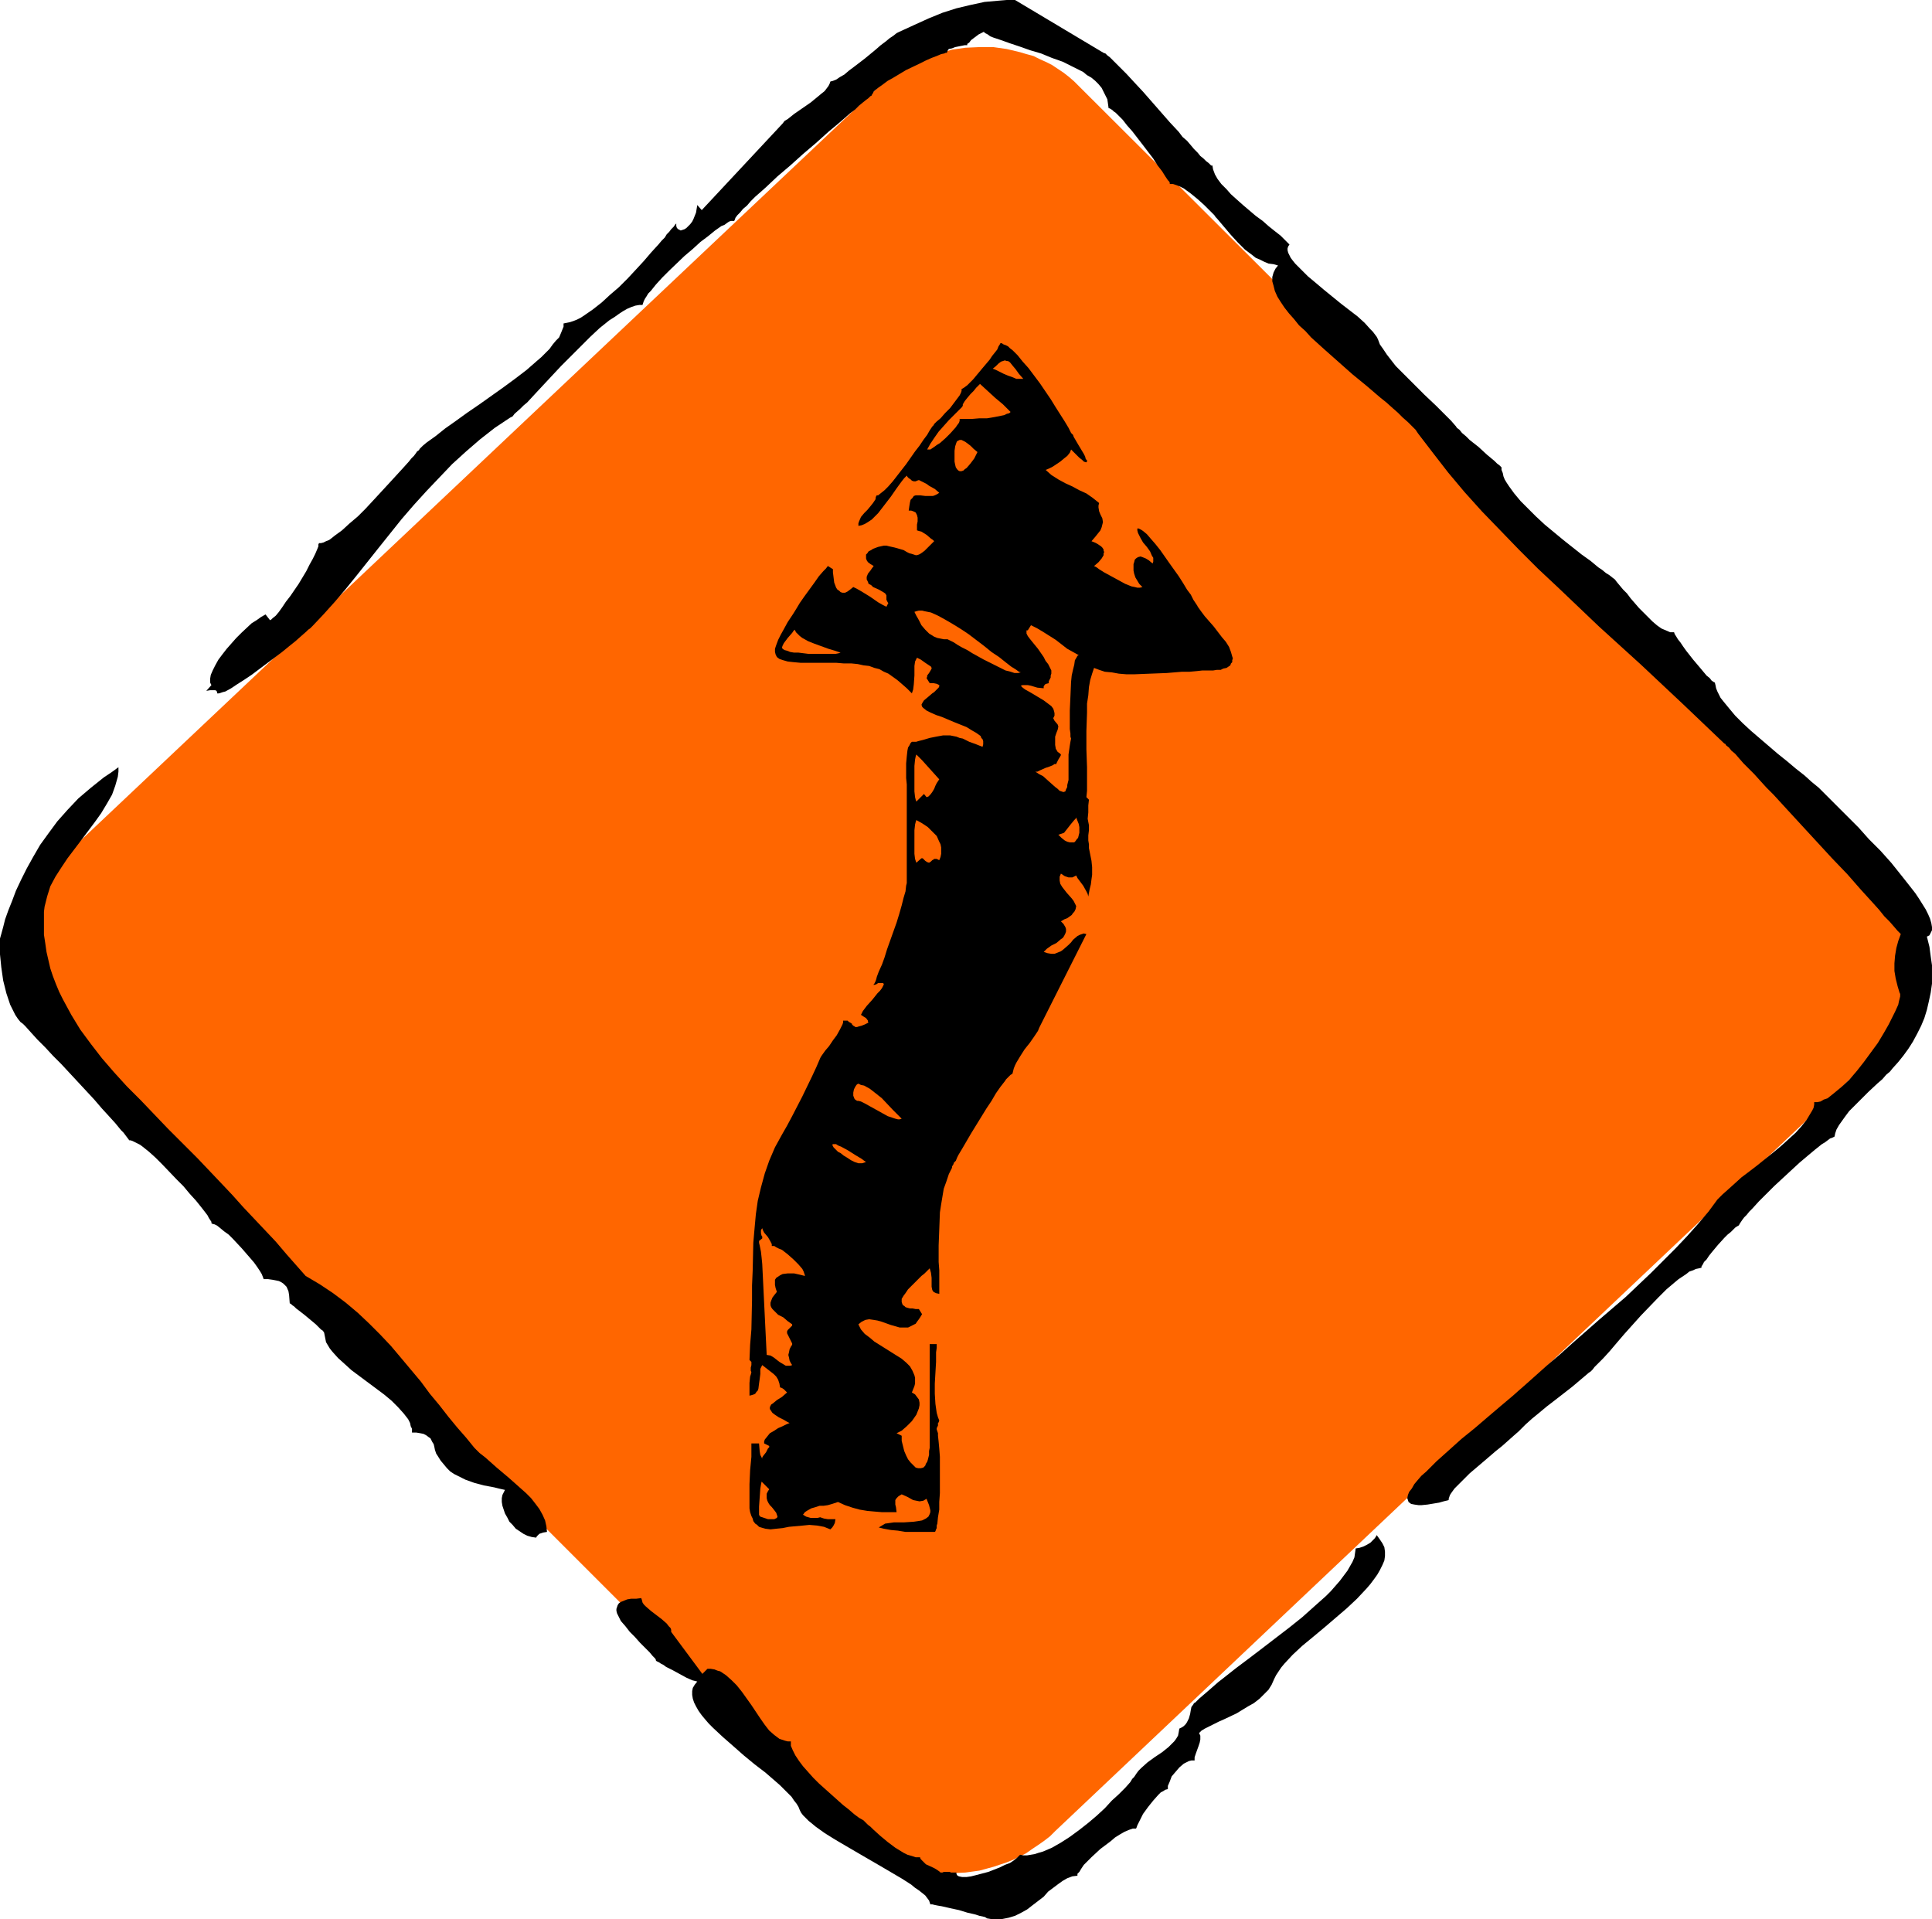 <?xml version="1.0" encoding="UTF-8" standalone="no"?>
<svg
   version="1.0"
   width="129.724mm"
   height="128.843mm"
   id="svg18"
   sodipodi:docname="Arrow 56.wmf"
   xmlns:inkscape="http://www.inkscape.org/namespaces/inkscape"
   xmlns:sodipodi="http://sodipodi.sourceforge.net/DTD/sodipodi-0.dtd"
   xmlns="http://www.w3.org/2000/svg"
   xmlns:svg="http://www.w3.org/2000/svg">
  <sodipodi:namedview
     id="namedview18"
     pagecolor="#ffffff"
     bordercolor="#000000"
     borderopacity="0.25"
     inkscape:showpageshadow="2"
     inkscape:pageopacity="0.0"
     inkscape:pagecheckerboard="0"
     inkscape:deskcolor="#d1d1d1"
     inkscape:document-units="mm" />
  <defs
     id="defs1">
    <pattern
       id="WMFhbasepattern"
       patternUnits="userSpaceOnUse"
       width="6"
       height="6"
       x="0"
       y="0" />
  </defs>
  <path
     style="fill:#ff6600;fill-opacity:1;fill-rule:evenodd;stroke:none"
     d="m 16.16,265.457 200.061,200.022 1.293,1.131 1.454,1.131 1.293,1.131 1.454,0.969 1.454,0.969 1.616,0.808 1.616,0.646 1.616,0.808 1.616,0.485 1.616,0.485 3.394,0.808 3.394,0.323 3.555,0.162 3.394,-0.162 3.555,-0.485 3.555,-0.969 3.394,-1.131 1.616,-0.646 1.616,-0.808 1.616,-0.808 1.616,-1.131 1.454,-0.969 1.616,-1.131 1.454,-1.131 1.293,-1.293 204.101,-193.074 1.293,-1.293 1.293,-1.293 1.293,-1.454 0.97,-1.454 1.131,-1.616 0.97,-1.454 0.808,-1.616 0.808,-1.616 1.293,-3.231 0.97,-3.231 0.646,-3.393 0.323,-3.393 v -3.393 l -0.485,-3.393 -0.646,-3.231 -0.323,-1.616 -1.293,-3.231 -0.646,-1.454 -0.808,-1.616 -0.97,-1.454 -0.97,-1.454 -0.97,-1.454 -1.293,-1.293 -1.131,-1.293 -200.222,-199.699 -1.293,-1.293 -1.293,-1.131 -1.454,-1.131 -1.454,-0.969 -1.454,-0.969 -1.616,-0.808 -1.454,-0.646 -1.616,-0.808 -1.778,-0.485 -1.616,-0.485 -3.394,-0.808 -3.394,-0.485 h -3.555 l -3.555,0.162 -3.394,0.485 -3.394,0.969 -3.394,1.131 -1.778,0.646 -1.616,0.808 -1.616,0.808 -1.616,0.969 -1.454,1.131 -1.454,1.131 -1.454,1.131 -1.454,1.293 -204.101,192.751 -1.454,1.293 -1.131,1.454 -1.293,1.454 -0.97,1.454 -1.131,1.454 -0.97,1.616 -0.808,1.616 -0.808,1.454 -1.293,3.393 -0.97,3.231 -0.646,3.393 -0.162,3.393 v 3.393 l 0.323,3.393 0.646,3.393 0.485,1.454 0.485,1.777 0.808,1.454 0.646,1.616 0.808,1.454 0.97,1.454 0.97,1.454 0.97,1.454 1.131,1.293 z"
     id="path1" />
  <path
     style="fill:#000000;fill-opacity:1;fill-rule:evenodd;stroke:none"
     d="m 82.254,338.163 -0.323,-0.485 -0.485,-0.323 -1.293,-1.293 -2.909,-2.424 -1.454,-1.131 -0.646,-0.485 -0.485,-0.485 -0.485,-0.323 -0.323,-0.323 -0.323,-0.162 v 0 l -0.162,-2.1 -0.162,-0.969 -0.485,-1.131 -0.323,-0.323 -0.485,-0.485 -0.485,-0.323 -0.646,-0.323 -0.808,-0.162 -0.808,-0.162 -1.131,-0.162 h -1.131 l -0.162,-0.485 -0.323,-0.808 -0.485,-0.808 -0.646,-0.969 -0.808,-1.131 -0.97,-1.131 -2.101,-2.424 -2.262,-2.424 -1.131,-1.131 -1.131,-0.808 -0.97,-0.808 -0.808,-0.646 -0.646,-0.323 -0.646,-0.162 -0.162,-0.162 v -0.323 l -0.323,-0.485 -0.323,-0.485 -0.323,-0.646 -0.485,-0.646 -1.131,-1.454 -1.293,-1.616 -1.616,-1.777 -1.616,-1.939 -1.778,-1.777 -3.555,-3.716 -1.778,-1.777 -1.616,-1.454 -1.616,-1.293 -0.646,-0.485 -0.646,-0.323 -0.646,-0.323 -0.646,-0.323 -0.485,-0.162 h -0.323 l -0.485,-0.646 -0.485,-0.646 -0.485,-0.646 -0.646,-0.646 -1.454,-1.777 -1.616,-1.777 -1.778,-1.939 -1.939,-2.262 -4.202,-4.524 -4.202,-4.524 -2.101,-2.1 -1.939,-2.1 L 9.534,263.841 7.918,262.064 6.464,260.448 5.818,259.802 5.171,259.317 4.525,258.509 3.878,257.54 3.232,256.247 2.586,254.955 2.101,253.501 1.616,252.047 0.808,248.815 0.323,245.422 0.162,243.807 0,242.191 v -1.454 -1.454 -1.131 l 0.323,-1.131 0.485,-1.777 0.485,-1.939 0.808,-2.262 0.97,-2.424 0.97,-2.585 1.293,-2.747 1.454,-2.908 1.616,-2.908 1.778,-3.07 2.101,-2.908 2.262,-3.07 2.586,-2.908 2.747,-2.908 3.232,-2.747 3.232,-2.585 1.939,-1.293 1.778,-1.293 v 1.131 l -0.162,1.293 -0.323,1.131 -0.323,1.131 -0.808,2.262 -1.293,2.262 -1.454,2.424 -1.616,2.262 -3.394,4.524 -3.555,4.685 -1.616,2.424 -1.454,2.262 -1.293,2.424 -0.808,2.585 -0.323,1.293 -0.323,1.293 -0.162,1.293 v 1.293 2.262 2.262 l 0.323,2.1 0.323,2.262 0.485,2.1 0.485,2.1 0.646,1.939 0.808,2.1 0.808,1.939 0.97,1.939 2.101,3.878 2.262,3.716 2.747,3.716 2.747,3.554 3.07,3.555 3.232,3.554 3.555,3.555 3.394,3.554 3.555,3.716 7.434,7.432 3.07,3.231 3.07,3.231 2.747,2.908 2.747,3.07 5.494,5.816 2.747,2.908 2.747,3.231 4.848,5.493 3.555,2.1 3.394,2.262 3.232,2.424 3.07,2.585 2.909,2.747 2.747,2.747 2.747,2.908 2.586,3.07 5.01,5.978 2.262,3.07 2.424,2.908 2.262,2.908 2.262,2.747 2.262,2.585 2.101,2.585 1.293,1.293 1.454,1.131 2.909,2.585 3.07,2.585 2.909,2.585 1.454,1.293 1.293,1.293 1.131,1.454 0.97,1.293 0.808,1.454 0.646,1.454 0.323,1.454 0.162,1.454 -0.97,0.162 -0.97,0.323 -0.485,0.485 -0.162,0.162 -0.162,0.323 -1.131,-0.162 -1.131,-0.323 -0.97,-0.485 -0.97,-0.646 -0.97,-0.646 -0.808,-0.969 -0.808,-0.808 -0.485,-0.969 -0.646,-1.131 -0.323,-0.969 -0.323,-0.969 -0.162,-0.969 v -0.969 l 0.162,-0.808 0.323,-0.646 0.323,-0.646 -1.454,-0.323 -1.293,-0.323 -2.586,-0.485 -2.424,-0.646 -2.262,-0.808 -1.939,-0.969 -0.97,-0.485 -0.97,-0.646 -0.808,-0.808 -0.808,-0.969 -0.808,-0.969 -0.808,-1.293 -0.323,-0.485 -0.323,-0.969 -0.162,-0.808 -0.162,-0.646 -0.323,-0.485 -0.485,-0.969 -0.485,-0.323 -0.646,-0.485 -0.646,-0.323 -0.808,-0.162 -0.97,-0.162 h -1.131 v -0.969 l -0.323,-0.646 -0.162,-0.808 -0.485,-0.969 -1.131,-1.454 -1.454,-1.616 -1.616,-1.616 -1.939,-1.616 -8.242,-6.14 -1.778,-1.616 -1.616,-1.454 -1.454,-1.616 -0.646,-0.808 -0.485,-0.808 -0.485,-0.808 -0.162,-0.808 -0.162,-0.808 z"
     id="path2" />
  <path
     style="fill:#000000;fill-opacity:1;fill-rule:evenodd;stroke:none"
     d="m 170.326,414.1 7.918,10.664 1.293,-1.293 h 0.808 l 0.97,0.162 0.808,0.323 0.646,0.162 1.454,0.969 1.454,1.293 1.293,1.293 1.293,1.616 2.424,3.393 2.262,3.393 1.131,1.616 1.131,1.454 1.293,1.131 1.293,0.969 1.454,0.485 0.646,0.162 h 0.808 v 1.131 l 0.485,1.131 0.646,1.293 0.97,1.454 0.97,1.293 1.293,1.454 1.293,1.454 1.454,1.454 3.07,2.747 3.07,2.747 1.454,1.131 1.293,1.131 1.293,0.969 1.131,0.646 0.485,0.485 0.646,0.646 0.646,0.485 0.646,0.646 1.778,1.616 1.939,1.616 1.939,1.454 2.101,1.293 0.97,0.485 1.131,0.323 0.97,0.323 h 1.131 v 0.162 l 0.162,0.323 0.646,0.646 0.646,0.646 2.101,0.969 0.808,0.485 0.646,0.485 0.162,0.162 v 0 h 0.485 l 0.323,-0.162 h 0.646 0.646 0.323 l 0.162,0.162 h 0.646 0.808 v 0.323 l 0.162,0.323 0.162,0.162 0.323,0.162 0.808,0.162 h 1.131 l 1.131,-0.162 1.293,-0.323 3.07,-0.808 2.909,-1.131 1.293,-0.646 1.293,-0.485 0.97,-0.646 0.808,-0.646 0.485,-0.485 0.162,-0.162 0.162,-0.162 0.808,0.162 h 0.97 l 0.97,-0.162 0.97,-0.162 0.97,-0.323 1.131,-0.323 2.262,-0.969 2.262,-1.293 2.262,-1.454 2.424,-1.777 2.262,-1.777 2.101,-1.777 2.101,-1.939 1.778,-1.939 1.778,-1.616 1.616,-1.616 1.293,-1.454 0.485,-0.808 0.485,-0.485 0.323,-0.485 0.323,-0.485 0.485,-0.646 0.646,-0.646 1.616,-1.454 1.778,-1.293 1.939,-1.293 1.616,-1.293 0.808,-0.808 0.646,-0.646 0.485,-0.646 0.485,-0.808 0.162,-0.808 0.162,-0.969 0.646,-0.323 0.485,-0.323 0.485,-0.485 0.323,-0.485 0.485,-0.969 0.323,-1.131 0.162,-0.969 0.162,-0.808 0.485,-0.646 0.162,-0.323 0.323,-0.162 0.97,-0.969 1.131,-0.969 1.131,-0.969 1.293,-1.131 1.293,-1.131 1.454,-1.131 3.07,-2.424 3.232,-2.424 3.394,-2.585 6.949,-5.332 3.232,-2.585 3.07,-2.747 2.909,-2.585 1.293,-1.293 1.131,-1.293 1.131,-1.293 0.97,-1.293 0.97,-1.293 0.646,-1.131 0.646,-1.131 0.485,-1.131 0.162,-1.131 0.162,-1.131 0.97,-0.162 0.97,-0.323 0.97,-0.485 0.808,-0.485 0.646,-0.646 0.485,-0.485 0.323,-0.485 0.162,-0.323 0.808,1.131 0.646,0.969 0.485,0.969 0.162,1.131 v 1.131 l -0.162,1.131 -0.485,1.131 -0.646,1.293 -0.646,1.131 -0.808,1.131 -0.97,1.293 -0.97,1.131 -2.424,2.585 -2.586,2.424 -5.656,4.847 -2.909,2.424 -2.747,2.262 -2.424,2.262 -2.101,2.262 -0.808,0.969 -0.646,0.969 -0.646,0.969 -0.485,0.969 -0.646,1.454 -0.808,1.293 -1.131,1.131 -1.131,1.131 -1.454,1.131 -1.454,0.808 -2.909,1.777 -3.07,1.454 -1.454,0.646 -1.293,0.646 -1.293,0.646 -0.97,0.485 -0.808,0.485 -0.646,0.646 0.323,0.646 v 0.969 l -0.162,0.808 -0.323,0.969 -0.646,1.777 -0.323,0.969 v 0.808 h -0.808 l -0.646,0.162 -0.646,0.323 -0.646,0.323 -1.131,0.969 -0.97,1.131 -0.97,1.131 -0.485,1.293 -0.485,1.131 v 0.485 0.323 l -0.646,0.162 -0.485,0.323 -0.646,0.323 -0.646,0.646 -1.293,1.454 -1.293,1.616 -1.293,1.777 -0.808,1.616 -0.323,0.646 -0.323,0.646 -0.162,0.485 -0.162,0.323 h -0.808 l -0.97,0.323 -1.131,0.485 -1.131,0.646 -1.293,0.808 -1.131,0.969 -2.586,1.939 -2.262,2.1 -0.97,0.969 -0.97,0.969 -0.646,0.969 -0.485,0.808 -0.485,0.485 v 0.485 l -1.293,0.162 -1.293,0.485 -1.131,0.646 -1.131,0.808 -1.293,0.969 -1.293,0.969 -1.131,1.293 -2.747,2.1 -1.454,1.131 -1.454,0.808 -1.616,0.808 -1.616,0.485 -1.616,0.323 h -1.939 -0.97 l -0.97,-0.162 -0.485,-0.323 -0.646,-0.162 -0.808,-0.162 -0.97,-0.323 -2.101,-0.485 -2.101,-0.646 -2.262,-0.485 -2.101,-0.485 -0.97,-0.162 -0.808,-0.162 -0.646,-0.162 h -0.485 l -0.162,-0.485 -0.162,-0.485 -0.485,-0.646 -0.485,-0.646 -0.808,-0.646 -0.808,-0.646 -0.97,-0.646 -0.97,-0.808 -2.262,-1.454 -2.747,-1.616 -2.747,-1.616 -3.07,-1.777 -5.818,-3.393 -2.747,-1.616 -2.586,-1.616 -1.131,-0.808 -1.131,-0.808 -0.97,-0.808 -0.808,-0.646 -0.808,-0.808 -0.646,-0.646 -0.485,-0.646 -0.323,-0.646 -0.323,-0.808 -0.485,-0.808 -0.646,-0.808 -0.646,-0.969 -0.97,-0.969 -0.97,-0.969 -0.97,-0.969 -1.293,-1.131 -2.424,-2.1 -2.747,-2.1 -2.747,-2.262 -2.747,-2.424 -2.586,-2.262 -2.424,-2.262 -1.131,-1.131 -0.97,-1.131 -0.808,-0.969 -0.808,-1.131 -0.646,-1.131 -0.485,-0.969 -0.323,-0.969 -0.162,-0.969 v -0.969 l 0.162,-0.808 0.485,-0.808 0.646,-0.808 -0.646,-0.162 -0.646,-0.162 -1.454,-0.646 -3.555,-1.939 -1.616,-0.808 -0.646,-0.485 -0.646,-0.323 -0.485,-0.323 -0.323,-0.162 -0.323,-0.162 -0.162,-0.162 v -0.162 l -0.162,-0.323 -0.646,-0.646 -0.808,-0.969 -1.131,-1.131 -1.293,-1.293 -1.293,-1.454 -1.293,-1.293 -1.131,-1.454 -1.131,-1.293 -0.646,-1.293 -0.323,-0.646 -0.162,-0.646 v -0.485 l 0.162,-0.485 0.162,-0.485 0.323,-0.485 0.485,-0.323 0.808,-0.323 0.808,-0.323 0.97,-0.162 h 1.293 l 1.293,-0.162 0.162,0.485 0.162,0.646 0.323,0.485 0.485,0.485 1.293,1.131 2.747,2.1 1.293,1.131 0.485,0.646 0.485,0.485 0.162,0.485 z"
     id="path3" />
  <path
     style="fill:#000000;fill-opacity:1;fill-rule:evenodd;stroke:none"
     d="m 387.193,361.428 -0.808,0.808 -0.97,0.969 -1.293,1.131 -1.454,1.293 -1.454,1.293 -1.616,1.293 -3.394,2.908 -3.232,2.747 -1.454,1.454 -1.293,1.293 -1.131,1.131 -0.808,1.131 -0.323,0.485 -0.162,0.485 -0.162,0.485 v 0.323 l -1.293,0.323 -1.131,0.323 -0.97,0.162 -0.97,0.162 -0.97,0.162 -1.616,0.162 h -0.646 l -1.131,-0.162 -0.808,-0.162 -0.646,-0.485 -0.162,-0.485 -0.162,-0.485 0.162,-0.808 0.323,-0.808 0.646,-0.808 0.646,-1.131 0.808,-0.969 0.97,-1.131 1.293,-1.131 1.293,-1.293 1.293,-1.293 3.07,-2.747 3.232,-2.908 3.394,-2.747 3.394,-2.908 3.232,-2.747 3.07,-2.585 1.454,-1.293 1.293,-1.131 2.909,-2.585 3.07,-2.747 3.232,-2.747 3.232,-2.908 6.626,-5.816 6.787,-5.816 6.464,-6.14 3.07,-3.07 3.07,-3.07 2.909,-3.07 2.747,-3.07 2.747,-3.231 2.262,-3.07 1.293,-1.293 1.454,-1.293 1.616,-1.454 1.778,-1.616 1.939,-1.454 2.101,-1.616 4.202,-3.393 1.939,-1.616 1.778,-1.616 1.778,-1.616 1.454,-1.616 1.293,-1.616 0.97,-1.616 0.485,-0.808 0.323,-0.646 0.162,-0.808 v -0.646 h 0.808 l 0.808,-0.162 0.808,-0.485 0.97,-0.323 0.808,-0.646 0.808,-0.646 1.939,-1.616 1.939,-1.777 1.939,-2.262 1.778,-2.262 1.778,-2.424 1.778,-2.424 1.454,-2.424 1.293,-2.262 1.131,-2.262 0.485,-0.969 0.808,-1.777 0.162,-0.808 0.162,-0.646 0.162,-0.646 v -0.646 l -0.162,-0.323 -0.485,-1.616 -0.485,-1.939 -0.323,-1.939 v -1.939 l 0.162,-1.939 0.323,-1.939 0.485,-1.777 0.646,-1.777 -0.808,-0.808 -0.97,-1.131 -1.131,-1.293 -1.293,-1.293 -1.293,-1.616 -1.454,-1.616 -1.616,-1.777 -1.616,-1.777 -3.394,-3.878 -3.878,-4.039 -7.595,-8.24 -3.717,-4.039 -3.555,-3.878 -1.778,-1.777 -1.616,-1.777 -1.454,-1.616 -1.454,-1.454 -1.293,-1.293 -1.131,-1.293 -0.97,-1.131 -0.97,-0.808 -0.646,-0.808 -0.646,-0.485 -0.323,-0.485 h -0.162 l -10.504,-10.017 -10.666,-10.017 -10.666,-9.694 -10.342,-9.856 -5.171,-4.847 -4.848,-4.847 -4.686,-4.847 -4.686,-4.847 -4.363,-4.847 -4.202,-5.009 -3.878,-5.009 -3.717,-4.847 -0.646,-0.969 -0.97,-0.969 -0.97,-0.969 -1.293,-1.131 -1.293,-1.293 -1.293,-1.131 -1.616,-1.454 -1.616,-1.293 -3.394,-2.908 -1.778,-1.454 -1.778,-1.454 -7.11,-6.301 -3.394,-3.07 -1.454,-1.616 -1.616,-1.454 -1.293,-1.616 -1.293,-1.454 -1.131,-1.454 -0.97,-1.454 -0.808,-1.293 -0.646,-1.454 -0.323,-1.293 -0.323,-1.131 v -1.131 l 0.323,-1.131 0.485,-0.969 0.646,-0.808 -1.131,-0.323 -1.293,-0.162 -1.131,-0.485 -0.97,-0.485 -1.131,-0.485 -0.808,-0.646 -1.939,-1.454 -1.778,-1.777 -1.778,-1.939 -1.778,-2.1 -1.778,-2.1 -0.323,-0.323 -0.323,-0.485 -0.485,-0.485 -0.646,-0.646 -0.646,-0.646 -0.808,-0.808 -1.616,-1.454 -1.778,-1.454 -1.778,-1.293 -0.97,-0.485 -0.808,-0.323 -0.97,-0.323 h -0.808 V 46.532 46.37 l -0.162,-0.323 -0.323,-0.323 -0.323,-0.485 -0.323,-0.485 -0.808,-1.293 -1.131,-1.454 -1.131,-1.777 -2.586,-3.393 -2.747,-3.555 -1.293,-1.454 -1.131,-1.454 -1.293,-1.293 -0.485,-0.485 -0.485,-0.323 -0.323,-0.323 -0.485,-0.323 -0.323,-0.162 h -0.162 l -0.162,-1.131 -0.162,-1.131 -0.485,-0.969 -0.485,-0.969 -0.485,-0.969 -0.808,-0.969 -0.808,-0.808 -0.97,-0.808 -1.131,-0.646 -0.97,-0.808 -2.586,-1.293 -2.586,-1.293 -2.747,-0.969 -2.747,-1.131 -2.747,-0.808 -2.747,-0.969 -2.424,-0.808 -2.262,-0.808 -0.97,-0.323 -0.97,-0.323 -0.808,-0.323 -0.646,-0.485 -0.646,-0.323 -0.323,-0.323 -0.646,0.323 -0.646,0.323 -1.293,0.969 -0.646,0.485 -0.485,0.646 -0.485,0.323 v 0.323 h -0.646 l -0.808,0.162 -1.616,0.323 -0.808,0.323 -0.808,0.162 -0.323,0.485 -0.162,0.485 h -0.323 l -0.323,0.162 -0.808,0.162 -1.131,0.485 -1.293,0.485 -1.454,0.646 -1.616,0.808 -3.394,1.616 -3.232,1.939 -1.454,0.808 -1.293,0.969 -1.131,0.808 -0.808,0.646 -0.323,0.323 -0.162,0.323 -0.162,0.323 -0.162,0.162 v 0.162 l -0.323,0.162 -0.485,0.485 -0.646,0.485 -0.808,0.646 -0.97,0.808 -0.97,0.969 -1.293,0.969 -1.293,1.131 -1.293,1.131 -2.909,2.424 -3.232,2.908 -3.232,2.747 -3.232,2.908 -3.232,2.747 -2.909,2.747 -1.454,1.293 -1.293,1.131 -1.131,1.131 -0.97,1.131 -0.97,0.808 -0.808,0.969 -0.646,0.646 -0.485,0.646 -0.162,0.485 -0.162,0.323 h -0.323 -0.485 l -0.485,0.162 -0.485,0.323 -0.646,0.485 -0.808,0.323 -1.616,1.131 -1.778,1.454 -1.939,1.454 -1.939,1.777 -2.101,1.777 -3.878,3.716 -1.778,1.777 -1.616,1.777 -1.293,1.616 -0.646,0.646 -0.485,0.808 -0.323,0.485 -0.323,0.646 -0.162,0.485 -0.162,0.485 h -0.808 l -0.97,0.162 -0.97,0.323 -1.131,0.485 -1.131,0.646 -0.97,0.646 -1.131,0.808 -1.293,0.808 -2.424,1.939 -2.424,2.262 -2.424,2.424 -5.01,5.009 -2.262,2.424 -2.262,2.424 -2.101,2.262 -1.939,2.1 -0.97,0.808 -0.808,0.808 -1.454,1.293 -0.485,0.646 -0.646,0.323 -3.878,2.585 -3.717,2.908 -3.555,3.07 -3.555,3.231 -3.232,3.393 -3.232,3.393 -3.232,3.555 -3.07,3.554 -5.818,7.271 -5.656,7.109 -2.747,3.393 -2.747,3.231 -2.909,3.231 -2.747,2.908 -0.323,0.323 -0.323,0.323 -0.485,0.323 -0.485,0.485 -1.293,1.131 -1.454,1.293 -1.616,1.293 -1.778,1.454 -3.878,2.908 -3.878,2.908 -1.939,1.293 -1.778,1.131 -1.454,0.969 -1.454,0.808 -0.646,0.162 -0.485,0.162 -0.485,0.162 h -0.485 v -0.323 l -0.162,-0.323 -0.323,-0.162 H 54.136 53.328 l -0.97,0.162 1.293,-1.454 -0.162,-0.323 -0.162,-0.323 v -0.969 l 0.162,-0.969 0.485,-1.131 0.646,-1.293 0.808,-1.454 0.97,-1.293 1.131,-1.454 2.424,-2.747 1.293,-1.293 2.586,-2.424 1.293,-0.808 1.131,-0.808 1.131,-0.646 1.131,1.454 0.323,-0.162 0.323,-0.323 0.808,-0.646 0.808,-0.969 0.808,-1.131 0.97,-1.454 1.131,-1.454 2.101,-3.07 1.939,-3.231 0.808,-1.616 0.808,-1.454 0.646,-1.293 0.485,-1.131 0.323,-0.808 v -0.485 l 0.162,-0.323 h 0.485 l 0.646,-0.162 0.646,-0.323 0.808,-0.323 0.646,-0.485 0.808,-0.646 1.778,-1.293 1.939,-1.777 2.101,-1.777 1.939,-1.939 2.101,-2.262 3.878,-4.201 1.778,-1.939 1.778,-1.939 1.454,-1.616 0.646,-0.808 0.646,-0.646 0.485,-0.646 0.323,-0.485 0.485,-0.323 0.162,-0.323 0.808,-0.808 0.97,-0.808 1.131,-0.808 1.131,-0.808 2.424,-1.939 2.747,-1.939 2.909,-2.1 3.07,-2.1 6.141,-4.362 3.07,-2.262 2.747,-2.1 2.586,-2.262 1.131,-0.969 1.131,-1.131 0.97,-0.969 0.808,-1.131 0.808,-0.969 0.808,-0.808 0.485,-1.131 0.323,-0.808 0.323,-0.808 v -0.808 l 0.808,-0.162 0.808,-0.162 0.97,-0.323 0.808,-0.323 0.97,-0.485 0.97,-0.646 2.101,-1.454 2.262,-1.777 2.101,-1.939 2.262,-1.939 2.262,-2.262 2.101,-2.262 1.939,-2.1 1.939,-2.262 1.778,-1.939 0.808,-0.969 0.808,-0.808 0.485,-0.808 0.646,-0.646 0.485,-0.646 0.646,-0.646 0.323,-0.485 0.323,-0.323 v 0.646 l 0.162,0.485 0.323,0.323 0.323,0.162 0.323,0.162 0.485,-0.162 0.485,-0.162 0.485,-0.323 0.485,-0.485 0.485,-0.485 0.485,-0.646 0.323,-0.646 0.323,-0.808 0.323,-0.808 0.162,-0.969 0.162,-0.969 1.131,1.293 20.523,-21.973 0.485,-0.646 0.808,-0.485 0.808,-0.646 0.808,-0.646 2.101,-1.454 2.101,-1.454 1.778,-1.454 0.97,-0.808 0.808,-0.646 0.485,-0.646 0.485,-0.646 0.323,-0.646 0.162,-0.485 0.646,-0.162 0.808,-0.323 0.97,-0.646 1.131,-0.646 1.131,-0.969 1.293,-0.969 2.747,-2.1 2.747,-2.262 1.293,-1.131 1.293,-0.969 0.97,-0.808 0.97,-0.646 0.808,-0.646 0.646,-0.323 3.878,-1.777 3.555,-1.616 3.555,-1.454 3.555,-1.131 3.394,-0.808 3.717,-0.808 L 253.55,0.162 255.489,0 h 2.101 l 22.462,13.41 0.485,0.162 0.485,0.485 0.646,0.485 0.646,0.646 0.808,0.808 0.808,0.808 0.97,0.969 0.97,0.969 1.939,2.1 2.262,2.424 4.525,5.17 2.262,2.585 2.262,2.424 0.97,1.293 1.131,0.969 0.97,1.131 0.808,0.969 0.97,0.969 0.646,0.808 0.808,0.646 0.646,0.646 0.646,0.485 0.323,0.323 0.323,0.323 h 0.323 l 0.162,0.969 0.485,1.293 0.646,1.131 0.97,1.293 1.293,1.293 1.131,1.293 1.616,1.454 1.454,1.293 3.232,2.747 1.778,1.293 1.454,1.293 1.616,1.293 1.454,1.131 1.131,1.131 1.131,1.131 -0.323,0.485 -0.162,0.485 v 0.485 l 0.162,0.646 0.323,0.646 0.323,0.646 0.485,0.646 0.646,0.808 0.646,0.646 0.808,0.808 1.778,1.777 1.939,1.616 2.101,1.777 4.363,3.555 2.101,1.616 2.101,1.616 1.778,1.616 1.454,1.616 0.646,0.646 0.485,0.646 0.485,0.646 0.323,0.646 0.485,1.293 0.808,1.131 0.97,1.454 1.131,1.454 1.131,1.454 1.454,1.454 2.909,2.908 2.909,2.908 2.909,2.747 1.293,1.293 1.293,1.293 1.293,1.293 0.97,1.131 0.162,0.162 0.323,0.485 0.646,0.485 0.646,0.808 0.97,0.808 0.97,0.969 2.262,1.777 2.101,1.939 0.97,0.808 0.97,0.808 0.646,0.646 0.646,0.485 0.323,0.323 0.162,0.162 v 0.646 l 0.323,0.808 0.162,0.808 0.323,0.808 0.485,0.808 0.646,0.969 1.293,1.777 1.616,1.939 1.939,1.939 1.939,1.939 2.262,2.1 4.686,3.878 4.686,3.716 2.262,1.616 1.939,1.616 0.97,0.646 0.97,0.808 0.808,0.485 0.808,0.646 0.646,0.485 0.485,0.646 0.808,0.969 0.808,0.969 0.97,0.969 0.97,1.293 2.101,2.424 2.262,2.262 1.131,1.131 1.131,0.969 1.131,0.808 1.131,0.485 1.131,0.485 h 0.97 l 0.162,0.485 0.323,0.485 0.485,0.808 0.646,0.808 0.646,0.969 0.808,1.131 1.778,2.262 1.778,2.1 0.808,0.969 0.808,0.969 0.808,0.646 0.485,0.646 0.485,0.323 0.323,0.162 0.162,0.646 0.162,0.808 0.323,0.808 0.323,0.646 0.485,0.969 0.646,0.808 1.454,1.777 1.616,1.939 1.939,1.939 2.101,1.939 2.262,1.939 4.525,3.878 2.424,1.939 2.101,1.777 2.262,1.777 1.778,1.616 1.778,1.454 0.646,0.646 0.646,0.646 0.323,0.323 0.485,0.485 0.646,0.646 0.808,0.808 0.808,0.808 0.97,0.969 1.131,1.131 1.131,1.131 1.293,1.293 1.293,1.293 2.586,2.908 2.909,2.908 2.747,3.07 2.586,3.231 2.424,3.07 1.131,1.454 0.97,1.454 0.808,1.293 0.808,1.293 0.646,1.293 0.485,1.131 0.323,1.131 0.162,0.969 v 0.808 l -0.323,0.646 -0.323,0.646 -0.646,0.323 0.646,2.585 0.323,2.424 0.323,2.262 v 2.424 2.262 l -0.323,2.262 -0.485,2.262 -0.485,2.1 -0.646,2.1 -0.808,1.939 -0.97,1.939 -1.131,2.1 -1.131,1.777 -1.293,1.777 -1.293,1.616 -1.454,1.616 -0.646,0.808 -0.97,0.808 -0.97,1.131 -1.131,0.969 -2.424,2.262 -2.424,2.424 -2.424,2.424 -0.97,1.293 -0.808,1.131 -0.808,1.131 -0.646,1.131 -0.323,0.969 -0.162,0.808 -0.323,0.162 -0.323,0.162 -0.485,0.162 -0.646,0.485 -0.646,0.485 -0.808,0.485 -0.808,0.646 -0.808,0.646 -1.939,1.616 -2.101,1.777 -2.101,1.939 -4.363,4.039 -2.101,2.1 -1.778,1.777 -1.616,1.777 -0.808,0.808 -0.646,0.808 -0.646,0.646 -0.485,0.646 -0.323,0.485 -0.323,0.485 -0.162,0.323 -0.162,0.162 -0.323,0.162 -0.485,0.323 -0.485,0.485 -0.646,0.646 -0.808,0.646 -0.808,0.808 -1.616,1.777 -1.616,1.939 -0.646,0.808 -0.646,0.969 -0.646,0.646 -0.323,0.646 -0.323,0.485 v 0.323 l -0.646,0.162 -0.808,0.162 -0.646,0.323 -0.97,0.323 -0.808,0.646 -0.97,0.646 -0.97,0.646 -0.97,0.808 -2.101,1.777 -2.101,2.1 -4.363,4.524 -4.202,4.685 -1.939,2.262 -1.778,2.1 -1.616,1.777 -0.808,0.808 -1.454,1.454 -0.485,0.646 -0.485,0.485 -0.485,0.323 -4.202,3.555 -4.363,3.393 -2.101,1.616 -1.939,1.616 -1.778,1.454 z"
     id="path4" />
  <path
     style="fill:#000000;fill-opacity:1;fill-rule:evenodd;stroke:none"
     d="m 236.421,326.53 v -1.131 -1.131 l -0.162,-1.293 -0.323,-1.131 -0.646,0.646 -0.646,0.646 -0.808,0.646 -0.808,0.808 -1.778,1.777 -0.808,0.808 -0.646,0.969 -0.485,0.646 -0.485,0.808 v 0.808 l 0.162,0.485 0.162,0.323 0.323,0.162 0.323,0.323 0.485,0.162 0.646,0.162 h 0.646 l 0.808,0.162 h 0.808 l 0.808,1.293 -0.485,0.808 -0.323,0.485 -0.485,0.646 -0.323,0.485 -0.97,0.485 -0.97,0.485 h -0.97 -1.131 l -1.131,-0.323 -1.131,-0.323 -2.262,-0.808 -1.131,-0.323 -0.97,-0.162 -1.131,-0.162 -0.97,0.162 -0.97,0.485 -0.808,0.646 0.646,1.293 0.97,1.131 1.293,0.969 1.131,0.969 5.656,3.554 1.293,0.808 1.131,0.969 0.97,0.969 0.646,1.131 0.485,1.131 0.162,0.646 v 0.646 0.808 l -0.162,0.646 -0.323,0.808 -0.323,0.808 0.808,0.485 0.485,0.646 0.485,0.646 0.162,0.808 v 0.646 l -0.162,0.808 -0.323,0.808 -0.323,0.808 -1.131,1.616 -1.293,1.293 -1.293,1.131 -0.646,0.323 -0.646,0.323 1.293,0.646 v 1.293 l 0.323,1.293 0.323,1.293 0.485,1.131 0.485,0.969 0.646,0.808 0.646,0.646 0.646,0.646 0.646,0.162 h 0.646 l 0.646,-0.162 0.485,-0.485 0.162,-0.485 0.323,-0.485 0.162,-0.485 0.162,-0.646 0.162,-0.646 v -0.969 l 0.162,-0.808 v -1.131 -25.205 h 1.778 v 0.969 l -0.162,1.131 v 2.424 l -0.162,2.747 -0.162,2.747 v 2.585 l 0.162,2.585 0.162,1.131 0.162,1.131 0.323,1.131 0.323,0.808 -0.162,0.485 -0.162,0.162 v 0.323 0.323 l -0.162,0.323 -0.162,0.323 v 0.323 l 0.162,0.485 0.162,0.485 v 0.646 l 0.162,1.454 0.162,1.777 0.162,2.1 v 2.262 4.685 2.262 l -0.162,2.262 v 1.939 l -0.323,1.939 -0.162,1.616 -0.162,0.485 v 0.646 l -0.162,0.323 -0.162,0.485 -0.162,0.162 h -0.162 -3.394 -3.878 l -1.939,-0.323 -1.778,-0.162 -1.778,-0.323 -0.646,-0.162 -0.646,-0.162 0.808,-0.485 0.808,-0.485 1.131,-0.162 1.131,-0.162 h 2.586 l 2.424,-0.162 1.131,-0.162 0.97,-0.162 0.97,-0.485 0.646,-0.485 0.323,-0.646 0.162,-0.485 v -0.485 l -0.162,-0.646 -0.162,-0.646 -0.323,-0.808 -0.323,-0.808 -0.808,0.485 -0.97,0.162 -0.808,-0.162 -0.808,-0.162 -1.454,-0.808 -1.454,-0.646 -0.808,0.485 -0.485,0.485 -0.323,0.485 v 0.485 0.646 l 0.162,0.646 0.162,1.293 h -3.717 l -1.939,-0.162 -1.778,-0.162 -1.939,-0.323 -1.778,-0.485 -1.939,-0.646 -1.778,-0.808 -1.454,0.485 -1.131,0.323 -1.131,0.162 h -0.97 l -0.97,0.323 -1.131,0.323 -1.131,0.646 -0.485,0.323 -0.485,0.646 0.808,0.485 1.131,0.323 h 1.131 0.646 l 0.646,-0.162 0.97,0.323 0.97,0.162 h 1.939 l -0.162,0.969 -0.323,0.646 -0.323,0.485 -0.485,0.485 -1.616,-0.646 -1.778,-0.323 -1.939,-0.162 -1.616,0.162 -3.555,0.323 -1.616,0.323 -1.616,0.162 -1.454,0.162 -1.293,-0.162 -1.131,-0.323 -0.485,-0.162 -0.485,-0.485 -0.485,-0.323 -0.485,-0.646 -0.162,-0.646 -0.323,-0.646 -0.323,-0.969 -0.162,-0.969 v -1.131 -1.293 -3.716 l 0.162,-3.554 0.323,-3.393 v -1.616 -1.777 h 1.939 l 0.162,1.939 0.162,0.969 0.485,0.969 v -0.323 l 0.323,-0.485 0.646,-0.808 0.485,-0.969 0.323,-0.323 v -0.323 l -1.293,-0.646 v -0.485 l 0.162,-0.485 0.646,-0.808 0.646,-0.808 1.131,-0.646 0.97,-0.646 1.131,-0.485 0.97,-0.485 0.808,-0.323 -0.646,-0.323 -0.808,-0.485 -1.293,-0.646 -0.97,-0.646 -0.646,-0.485 -0.323,-0.485 -0.323,-0.485 v -0.485 l 0.162,-0.323 0.162,-0.323 0.485,-0.323 0.97,-0.808 1.293,-0.808 1.293,-1.131 -0.485,-0.485 -0.323,-0.323 -0.485,-0.323 -0.485,-0.162 -0.162,-0.969 -0.323,-0.969 -0.485,-0.808 -0.646,-0.646 -1.454,-1.131 -1.454,-1.131 -0.485,0.969 v 1.293 l -0.162,1.293 -0.162,1.131 -0.162,1.293 -0.162,0.485 -0.323,0.323 -0.323,0.485 -0.323,0.162 -0.485,0.162 -0.646,0.162 v -3.231 l 0.162,-1.616 0.162,-0.485 0.162,-0.646 -0.162,-0.323 v -0.323 -0.485 l 0.162,-0.646 v -0.323 -0.485 l -0.485,-0.485 0.162,-3.878 0.323,-3.878 0.162,-7.432 v -3.716 l 0.162,-3.716 0.162,-7.109 0.323,-3.716 0.323,-3.555 0.485,-3.393 0.808,-3.393 0.97,-3.555 1.131,-3.231 1.454,-3.393 1.778,-3.231 1.293,-2.262 1.293,-2.424 2.586,-5.009 2.424,-5.009 1.131,-2.424 0.97,-2.262 0.162,-0.323 0.323,-0.485 0.808,-1.131 0.97,-1.131 0.97,-1.454 0.97,-1.293 0.808,-1.454 0.323,-0.646 0.323,-0.646 0.162,-0.485 v -0.485 h 0.646 0.485 l 0.323,0.323 0.323,0.162 0.485,0.323 v 0.162 l 0.323,0.323 0.323,0.162 0.162,0.162 h 0.485 l 0.485,-0.162 0.646,-0.162 0.808,-0.323 0.97,-0.485 -0.162,-0.162 v -0.323 l -0.485,-0.646 -0.808,-0.485 -0.162,-0.162 -0.323,-0.162 0.162,-0.323 0.323,-0.646 0.485,-0.646 0.485,-0.646 1.454,-1.616 1.293,-1.616 0.646,-0.646 0.485,-0.646 0.323,-0.646 0.162,-0.323 -0.162,-0.323 h -0.162 -0.323 -0.323 -0.485 l -0.485,0.323 -0.646,0.162 v -0.162 l 0.162,-0.162 0.162,-0.323 0.162,-0.323 0.162,-0.485 0.162,-0.646 0.485,-1.293 0.808,-1.777 0.646,-1.777 0.646,-2.1 0.808,-2.262 1.616,-4.524 0.646,-2.1 0.646,-2.262 0.485,-1.939 0.485,-1.616 0.162,-1.454 0.162,-0.646 v -0.646 -23.104 -1.293 l -0.162,-1.616 v -3.716 l 0.162,-1.777 0.162,-1.454 0.162,-0.808 0.323,-0.485 0.323,-0.646 0.323,-0.323 h 0.323 0.323 0.485 l 0.485,-0.162 1.293,-0.323 1.616,-0.485 1.616,-0.323 1.778,-0.323 h 1.778 l 0.808,0.162 0.808,0.162 0.808,0.323 0.808,0.162 1.616,0.808 1.778,0.646 1.616,0.646 0.162,-0.646 v -0.323 -0.485 l -0.162,-0.485 -0.323,-0.323 -0.162,-0.485 -1.131,-0.808 -1.131,-0.646 -1.293,-0.808 -3.232,-1.293 -3.07,-1.293 -1.454,-0.485 -1.454,-0.646 -0.97,-0.485 -0.808,-0.646 -0.323,-0.323 v -0.162 l -0.162,-0.323 0.162,-0.323 0.162,-0.323 0.323,-0.485 0.97,-0.808 1.131,-0.969 0.485,-0.323 0.485,-0.485 0.323,-0.323 0.323,-0.323 0.162,-0.323 v -0.323 l -0.323,-0.162 -0.323,-0.162 -0.808,-0.162 h -0.97 l -0.808,-1.293 0.162,-0.323 v -0.323 l 0.485,-0.646 0.485,-0.808 0.162,-0.323 v -0.162 l -0.162,-0.323 -0.485,-0.323 -0.97,-0.646 -1.131,-0.808 -0.97,-0.485 -0.485,0.969 -0.162,1.131 v 2.424 l -0.162,2.262 -0.162,1.293 -0.323,0.969 -1.293,-1.293 -1.293,-1.131 -1.131,-0.969 -1.131,-0.808 -1.131,-0.808 -1.131,-0.485 -1.131,-0.646 -1.293,-0.323 -1.293,-0.485 -1.454,-0.162 -1.454,-0.323 -1.616,-0.162 h -1.939 l -1.939,-0.162 h -2.262 -2.424 -2.262 -2.101 l -1.778,-0.162 -1.454,-0.162 -1.131,-0.323 -0.97,-0.323 -0.646,-0.485 -0.323,-0.646 -0.162,-0.646 v -0.808 l 0.323,-0.969 0.485,-1.293 0.646,-1.293 0.808,-1.454 0.97,-1.777 1.293,-1.939 0.808,-1.293 0.97,-1.616 1.131,-1.616 1.293,-1.777 1.293,-1.777 1.131,-1.616 1.131,-1.293 0.646,-0.646 0.485,-0.646 1.293,0.808 v 0.323 0.485 l 0.162,1.293 0.162,1.293 0.485,1.293 0.323,0.485 0.485,0.323 0.323,0.323 0.485,0.162 h 0.646 l 0.646,-0.323 0.646,-0.485 0.808,-0.646 0.97,0.485 1.131,0.646 2.101,1.293 2.101,1.454 1.131,0.646 0.97,0.485 0.162,-0.323 0.162,-0.323 0.162,-0.323 -0.162,-0.162 -0.162,-0.323 -0.162,-0.323 v -0.646 -0.485 l -0.323,-0.485 -0.485,-0.323 -1.131,-0.646 -1.454,-0.646 -0.485,-0.485 -0.646,-0.323 -0.162,-0.485 -0.323,-0.646 v -0.646 l 0.323,-0.808 0.646,-0.808 0.323,-0.485 0.485,-0.646 -0.808,-0.485 -0.646,-0.485 -0.323,-0.485 -0.162,-0.485 v -0.485 -0.485 l 0.323,-0.323 0.323,-0.485 0.646,-0.323 0.485,-0.323 1.293,-0.485 1.454,-0.323 h 0.646 l 0.646,0.162 1.454,0.323 1.131,0.323 1.131,0.323 0.808,0.485 0.646,0.323 0.646,0.162 0.485,0.162 0.485,0.162 h 0.323 l 0.485,-0.162 0.323,-0.162 0.485,-0.323 0.646,-0.485 0.646,-0.646 0.808,-0.808 0.97,-0.969 -0.323,-0.323 -0.485,-0.323 -1.131,-0.969 -1.293,-0.808 -0.646,-0.162 -0.485,-0.162 v -0.646 -0.808 l 0.162,-0.808 v -0.969 l -0.162,-0.646 -0.323,-0.646 -0.323,-0.162 -0.323,-0.162 -0.485,-0.162 h -0.646 l 0.162,-1.131 0.162,-0.969 0.162,-0.646 0.485,-0.485 0.323,-0.485 0.485,-0.162 h 0.646 0.485 l 1.293,0.162 h 1.293 0.646 l 0.485,-0.162 0.646,-0.323 0.485,-0.323 -1.131,-0.969 -1.454,-0.808 -0.646,-0.485 -0.646,-0.323 -0.646,-0.323 -0.646,-0.323 -0.485,0.162 -0.323,0.162 h -0.485 l -0.485,-0.162 -0.323,-0.323 -0.485,-0.323 -0.323,-0.323 -0.162,-0.323 -0.646,0.646 -0.646,0.808 -1.293,1.777 -1.454,2.1 -1.616,2.1 -1.616,2.1 -0.808,0.808 -0.808,0.808 -0.97,0.646 -0.808,0.485 -0.808,0.323 -0.808,0.162 v -0.646 l 0.162,-0.485 0.485,-1.131 0.808,-0.969 0.808,-0.808 0.808,-0.969 0.646,-0.808 0.646,-0.969 v -0.323 l 0.162,-0.485 0.162,-0.162 h 0.323 l 0.808,-0.646 0.808,-0.646 0.97,-0.969 1.131,-1.293 1.131,-1.454 2.262,-2.908 2.262,-3.231 1.131,-1.454 0.97,-1.454 0.97,-1.293 0.646,-1.131 0.323,-0.485 0.323,-0.485 0.323,-0.323 0.162,-0.323 0.323,-0.323 0.323,-0.323 0.97,-0.808 1.131,-1.293 1.293,-1.293 0.97,-1.293 0.97,-1.293 0.485,-0.646 0.323,-0.646 0.162,-0.485 V 98.718 l 0.323,-0.162 0.485,-0.323 0.646,-0.485 0.646,-0.646 0.808,-0.808 0.808,-0.969 1.616,-1.939 1.778,-2.1 0.646,-0.969 0.646,-0.808 0.646,-0.808 0.323,-0.808 0.323,-0.485 0.162,-0.323 h 0.323 l 0.485,0.323 0.485,0.162 0.646,0.323 0.485,0.485 0.646,0.485 1.293,1.293 1.293,1.616 1.454,1.616 1.454,1.939 1.454,1.939 2.747,4.039 1.293,2.1 1.131,1.777 1.131,1.777 0.97,1.616 0.646,1.293 0.485,0.485 0.162,0.485 1.131,1.939 0.97,1.616 0.485,0.808 0.323,0.646 0.162,0.646 0.323,0.323 v 0.323 l -0.162,0.162 h -0.162 l -0.485,-0.162 -0.485,-0.485 -0.646,-0.485 -0.97,-0.969 -1.131,-1.131 -0.323,0.808 -0.646,0.808 -0.808,0.646 -0.97,0.808 -1.939,1.293 -0.97,0.485 -0.808,0.323 1.454,1.293 1.778,1.131 1.778,0.969 1.778,0.808 1.778,0.969 1.778,0.808 1.616,1.131 1.616,1.293 -0.162,0.646 v 0.485 l 0.162,0.969 0.323,0.808 0.485,0.969 0.162,0.969 -0.162,0.646 -0.162,0.646 -0.323,0.808 -0.646,0.808 -0.646,0.808 -0.97,1.131 0.808,0.323 0.646,0.323 0.485,0.323 0.485,0.323 0.323,0.323 0.323,0.485 v 0.323 l 0.162,0.323 -0.162,0.323 v 0.485 l -0.485,0.808 -0.808,0.969 -1.131,0.969 0.646,0.323 0.646,0.485 1.293,0.808 1.778,0.969 1.778,0.969 1.778,0.969 1.616,0.646 0.808,0.162 0.646,0.162 h 0.646 l 0.646,-0.162 -0.808,-0.808 -0.485,-0.808 -0.485,-0.808 -0.323,-0.969 -0.162,-0.808 v -0.808 -0.808 l 0.162,-0.485 0.162,-0.646 0.323,-0.323 0.485,-0.323 0.646,-0.162 0.485,0.162 0.808,0.323 0.808,0.485 0.97,0.808 0.162,-0.485 v -0.485 -0.485 l -0.323,-0.485 -0.485,-1.131 -0.808,-1.131 -0.97,-1.131 -0.646,-1.131 -0.646,-1.293 -0.162,-0.646 v -0.485 h 0.323 l 0.323,0.162 0.323,0.162 0.485,0.323 0.97,0.808 0.97,1.131 1.131,1.293 1.293,1.616 2.262,3.231 2.424,3.393 1.131,1.777 0.97,1.616 0.97,1.293 0.646,1.293 0.646,0.969 0.323,0.485 0.162,0.323 0.808,1.131 0.97,1.293 2.262,2.585 2.101,2.747 0.97,1.131 0.808,1.293 0.485,1.293 0.323,1.131 0.162,0.485 -0.162,0.485 v 0.485 l -0.323,0.323 -0.162,0.485 -0.485,0.323 -0.485,0.323 -0.808,0.162 -0.646,0.323 h -0.97 l -0.97,0.162 h -1.293 -1.454 l -1.454,0.162 -1.778,0.162 h -1.939 l -3.878,0.323 -4.202,0.162 -4.04,0.162 h -1.939 l -1.939,-0.162 -1.778,-0.323 -1.778,-0.162 -1.454,-0.485 -1.293,-0.485 -0.485,1.454 -0.485,1.616 -0.323,1.777 -0.162,2.1 -0.323,2.1 v 2.262 l -0.162,4.685 v 4.685 l 0.162,4.524 v 2.1 1.939 1.939 l -0.162,1.616 0.646,0.646 -0.162,1.454 v 1.777 l -0.162,1.616 0.162,0.808 0.162,0.808 v 1.293 l -0.162,1.293 v 1.293 l 0.162,0.969 v 0.969 l 0.323,1.616 0.162,0.808 0.162,0.808 0.162,1.616 v 0.969 0.969 l -0.162,1.131 -0.162,1.293 -0.323,1.293 -0.323,1.777 -0.162,-0.646 -0.323,-0.646 -0.808,-1.454 -0.485,-0.646 -0.485,-0.646 -0.485,-0.646 -0.323,-0.646 -0.97,0.485 h -0.97 l -0.485,-0.162 -0.485,-0.162 -0.485,-0.323 -0.485,-0.323 -0.323,0.808 v 0.969 l 0.162,0.808 0.485,0.808 1.131,1.454 1.293,1.454 0.485,0.646 0.323,0.646 0.323,0.646 -0.162,0.808 -0.323,0.646 -0.323,0.323 -0.323,0.485 -1.131,0.808 -0.808,0.323 -0.808,0.485 0.646,0.646 0.485,0.808 0.162,0.485 v 0.646 l -0.162,0.485 -0.323,0.646 -0.323,0.485 -0.485,0.323 -1.131,0.969 -1.293,0.646 -1.131,0.808 -0.808,0.808 0.97,0.323 0.97,0.162 h 0.808 l 0.808,-0.323 0.808,-0.323 0.646,-0.485 1.293,-1.131 0.646,-0.646 0.485,-0.646 1.131,-0.969 0.646,-0.323 0.485,-0.162 0.485,-0.162 0.646,0.162 -11.635,23.104 -0.323,0.646 -0.323,0.808 -0.97,1.454 -1.131,1.616 -1.293,1.616 -1.131,1.777 -0.97,1.616 -0.323,0.646 -0.323,0.808 -0.162,0.646 -0.162,0.646 -0.162,0.162 -0.323,0.162 -0.323,0.323 -0.323,0.323 -0.485,0.485 -0.323,0.485 -1.131,1.454 -1.131,1.616 -1.131,1.939 -1.293,1.939 -1.293,2.1 -2.586,4.201 -1.131,1.939 -1.131,1.939 -0.97,1.616 -0.323,0.646 -0.323,0.808 -0.485,0.485 -0.162,0.485 -0.323,0.485 v 0.323 l -0.808,1.616 -0.646,1.939 -0.646,1.777 -0.323,1.939 -0.323,1.939 -0.323,2.1 -0.162,4.201 -0.162,4.201 v 4.201 l 0.162,2.1 v 2.1 3.878 l -0.808,-0.162 -0.646,-0.323 -0.323,-0.485 z"
     id="path5" />
  <path
     style="fill:#ff6600;fill-opacity:1;fill-rule:evenodd;stroke:none"
     d="m 244.177,103.242 -0.97,0.969 -1.131,1.131 -1.293,1.293 -1.293,1.454 -1.293,1.454 -1.131,1.616 -0.97,1.454 -0.808,1.454 h 0.323 0.485 l 0.485,-0.323 0.485,-0.323 0.646,-0.485 0.808,-0.485 1.454,-1.293 1.293,-1.293 1.293,-1.454 0.323,-0.485 0.485,-0.646 0.162,-0.485 V 106.312 h 3.07 l 1.939,-0.162 h 1.939 l 1.939,-0.323 1.616,-0.323 0.808,-0.162 0.646,-0.323 0.646,-0.162 0.323,-0.323 -1.939,-1.939 -1.939,-1.616 -1.939,-1.777 -1.939,-1.777 -0.162,0.162 -0.162,0.162 -0.646,0.646 -0.646,0.808 -0.808,0.808 -0.808,0.969 -0.646,0.808 -0.485,0.808 v 0.323 z"
     id="path6" />
  <path
     style="fill:#ff6600;fill-opacity:1;fill-rule:evenodd;stroke:none"
     d="m 251.934,93.548 0.808,0.323 0.97,0.485 0.97,0.485 1.131,0.485 0.97,0.323 1.131,0.485 h 0.97 0.808 l -1.131,-1.293 -0.808,-1.131 -0.808,-0.969 -0.646,-0.808 -0.485,-0.323 h -0.323 l -0.485,-0.162 -0.485,0.162 -0.485,0.162 -0.646,0.485 -0.646,0.646 z"
     id="path7" />
  <path
     style="fill:#ff6600;fill-opacity:1;fill-rule:evenodd;stroke:none"
     d="m 240.461,162.215 0.646,0.323 0.97,0.485 0.97,0.646 1.131,0.646 1.293,0.646 1.293,0.808 2.909,1.616 2.909,1.454 1.293,0.646 1.293,0.646 1.293,0.323 0.97,0.323 h 0.97 l 0.646,-0.162 -0.485,-0.162 -0.646,-0.485 -1.293,-0.808 -1.454,-1.131 -1.616,-1.293 -1.939,-1.293 -1.778,-1.454 -4.04,-3.07 -1.939,-1.293 -2.101,-1.293 -1.939,-1.131 -1.778,-0.969 -1.778,-0.808 -0.808,-0.162 -0.808,-0.162 -0.646,-0.162 h -0.808 l -0.646,0.162 -0.485,0.162 0.485,0.969 0.646,1.131 0.646,1.293 0.97,1.131 0.97,0.969 1.293,0.808 0.808,0.323 0.808,0.162 0.808,0.162 z"
     id="path8" />
  <path
     style="fill:#ff6600;fill-opacity:1;fill-rule:evenodd;stroke:none"
     d="m 266.64,171.424 v 0.485 l -0.485,0.969 v 0.485 l -0.646,0.162 -0.323,0.162 -0.323,0.485 v 0.485 l -1.616,-0.162 -1.616,-0.485 -0.808,-0.162 h -0.646 -0.646 l -0.485,0.162 0.485,0.485 0.646,0.485 1.454,0.808 1.616,0.969 1.616,0.969 1.293,0.969 0.646,0.485 0.485,0.646 0.162,0.485 0.162,0.646 v 0.646 l -0.323,0.646 0.323,0.646 0.808,0.969 0.162,0.485 -0.162,0.808 -0.323,0.808 -0.323,0.969 v 1.131 0.969 l 0.162,0.969 0.485,0.808 0.485,0.323 0.323,0.323 v 0.162 l -0.162,0.323 -0.485,0.808 -0.323,0.646 -0.162,0.323 v 0.162 h -0.485 l -0.485,0.323 -0.808,0.323 -0.97,0.323 -1.454,0.646 -0.646,0.323 h -0.485 l 0.97,0.646 0.97,0.485 1.616,1.454 1.454,1.293 0.646,0.485 0.485,0.485 0.485,0.162 0.485,0.162 0.485,-0.162 0.162,-0.485 0.323,-0.646 v -0.485 l 0.162,-0.646 0.162,-0.646 v -0.808 -0.808 -0.969 -1.777 -2.1 l 0.323,-2.262 0.162,-0.969 0.162,-0.808 -0.162,-0.485 v -0.808 l -0.162,-1.131 v -1.454 -3.231 l 0.162,-3.555 0.162,-3.716 0.162,-1.616 0.323,-1.454 0.323,-1.293 0.162,-1.131 0.485,-0.808 0.162,-0.323 0.323,-0.162 -1.454,-0.808 -1.454,-0.808 -2.909,-2.262 -3.07,-1.939 -1.616,-0.969 -1.616,-0.808 -0.808,1.293 h -0.323 v 0.323 0.485 l 0.323,0.646 0.485,0.646 0.646,0.808 1.454,1.777 1.454,2.1 0.485,0.969 0.646,0.808 0.485,0.969 0.323,0.646 v 0.808 z"
     id="path9" />
  <path
     style="fill:#ff6600;fill-opacity:1;fill-rule:evenodd;stroke:none"
     d="m 198.445,164.315 0.162,0.323 0.485,0.323 0.646,0.162 0.808,0.323 0.97,0.162 h 1.131 l 2.586,0.323 h 2.424 3.555 0.808 l 0.808,-0.162 0.485,-0.162 -1.454,-0.485 -1.616,-0.485 -3.555,-1.293 -1.616,-0.646 -1.454,-0.808 -0.646,-0.485 -0.485,-0.485 -0.485,-0.485 -0.323,-0.646 -0.323,0.323 -0.323,0.485 -1.131,1.293 -0.97,1.293 -0.323,0.646 z"
     id="path10" />
  <path
     style="fill:#ff6600;fill-opacity:1;fill-rule:evenodd;stroke:none"
     d="m 242.238,116.006 v 1.131 l 0.162,0.808 0.162,0.646 0.323,0.485 0.323,0.323 0.323,0.162 h 0.485 l 0.485,-0.162 0.323,-0.323 0.485,-0.323 0.97,-1.131 0.97,-1.293 0.808,-1.616 -0.97,-0.808 -0.808,-0.808 -0.646,-0.485 -0.646,-0.485 -0.646,-0.323 -0.323,-0.162 h -0.485 l -0.323,0.162 -0.323,0.162 -0.162,0.323 -0.162,0.485 -0.162,0.485 -0.162,1.131 z"
     id="path11" />
  <path
     style="fill:#ff6600;fill-opacity:1;fill-rule:evenodd;stroke:none"
     d="m 232.057,197.76 v 1.454 1.616 l 0.162,1.454 0.162,0.646 0.162,0.485 1.939,-1.939 0.646,0.808 0.485,-0.162 0.485,-0.485 0.485,-0.646 0.485,-0.808 0.323,-0.808 0.323,-0.646 0.323,-0.485 0.323,-0.485 -1.454,-1.616 -2.909,-3.231 -1.454,-1.454 -0.162,0.485 -0.162,0.808 -0.162,1.616 v 1.777 z"
     id="path12" />
  <path
     style="fill:#ff6600;fill-opacity:1;fill-rule:evenodd;stroke:none"
     d="m 232.057,213.755 v 2.908 l 0.162,1.293 0.323,0.969 1.293,-1.131 h 0.323 l 0.162,0.162 0.485,0.485 0.485,0.323 0.485,0.162 0.485,-0.323 0.323,-0.323 0.323,-0.162 0.162,-0.162 h 0.646 l 0.323,0.162 0.323,0.162 0.323,-0.808 0.162,-0.808 v -0.808 -0.808 l -0.162,-0.808 -0.323,-0.646 -0.646,-1.454 -1.131,-1.131 -1.131,-1.131 -1.454,-0.969 -1.454,-0.808 -0.162,0.485 -0.162,0.646 -0.162,1.454 v 1.616 z"
     id="path13" />
  <path
     style="fill:#ff6600;fill-opacity:1;fill-rule:evenodd;stroke:none"
     d="m 270.033,211.331 -1.454,0.485 0.808,0.808 0.808,0.646 0.646,0.323 0.646,0.162 h 0.646 0.485 l 0.323,-0.323 0.323,-0.485 0.323,-0.323 0.162,-0.646 0.162,-0.646 v -0.646 -0.808 l -0.162,-0.808 -0.646,-1.616 -0.162,0.323 -0.323,0.323 -0.808,0.969 z"
     id="path14" />
  <path
     style="fill:#ff6600;fill-opacity:1;fill-rule:evenodd;stroke:none"
     d="m 218.483,279.513 0.97,0.485 1.454,0.808 2.909,1.616 1.454,0.808 1.454,0.485 0.485,0.162 0.646,0.162 h 0.485 l 0.485,-0.162 -1.131,-1.131 -1.131,-1.131 -2.747,-2.908 -1.616,-1.293 -1.454,-1.131 -1.454,-0.808 -0.808,-0.162 -0.646,-0.323 -0.323,0.162 -0.162,0.162 -0.323,0.485 -0.323,0.646 -0.162,0.808 v 0.808 l 0.323,0.808 0.162,0.162 0.485,0.323 h 0.323 z"
     id="path15" />
  <path
     style="fill:#ff6600;fill-opacity:1;fill-rule:evenodd;stroke:none"
     d="m 212.665,292.277 0.646,0.323 0.808,0.646 0.808,0.485 0.97,0.646 0.97,0.485 0.97,0.323 h 0.97 l 0.485,-0.162 0.485,-0.162 -0.485,-0.323 -0.646,-0.485 -0.808,-0.485 -0.808,-0.485 -1.778,-1.131 -1.778,-0.969 -0.808,-0.323 -0.485,-0.323 h -0.485 -0.323 l -0.162,0.162 0.162,0.323 0.162,0.323 0.323,0.323 0.323,0.323 z"
     id="path16" />
  <path
     style="fill:#ff6600;fill-opacity:1;fill-rule:evenodd;stroke:none"
     d="m 193.435,320.713 1.131,23.104 0.97,0.162 0.808,0.485 1.454,1.131 0.808,0.485 0.808,0.485 h 0.808 0.323 l 0.485,-0.162 -0.323,-0.485 -0.323,-0.646 -0.162,-0.808 -0.162,-0.646 0.162,-0.646 0.162,-0.808 0.323,-0.646 0.323,-0.485 v -0.323 l -0.162,-0.323 -0.97,-1.939 -0.162,-0.323 v -0.323 -0.162 l 0.162,-0.323 0.485,-0.485 0.485,-0.485 0.162,-0.162 v -0.323 l -1.131,-0.808 -1.131,-0.969 -1.293,-0.646 -0.97,-0.969 -0.485,-0.485 -0.323,-0.485 -0.162,-0.485 v -0.646 l 0.162,-0.485 0.323,-0.808 0.485,-0.646 0.646,-0.808 -0.323,-0.969 -0.162,-0.808 v -0.646 -0.646 l 0.323,-0.485 0.485,-0.323 0.485,-0.323 0.646,-0.323 1.293,-0.162 h 1.616 l 1.454,0.323 1.293,0.323 v -0.162 l -0.162,-0.485 -0.162,-0.485 -0.323,-0.646 -0.97,-1.131 -1.293,-1.293 -1.454,-1.293 -1.454,-1.131 -0.808,-0.323 -0.646,-0.323 -0.485,-0.323 h -0.646 v -0.485 l -0.323,-0.646 -0.646,-1.131 -0.97,-1.131 -0.323,-0.646 -0.162,-0.485 -0.323,0.485 v 0.323 0.485 l 0.162,0.646 0.162,0.162 v 0.485 l -0.808,0.646 v 0.485 l 0.162,0.646 0.323,1.616 0.162,1.454 z"
     id="path17" />
  <path
     style="fill:#ff6600;fill-opacity:1;fill-rule:evenodd;stroke:none"
     d="m 192.627,384.371 0.162,0.323 0.162,0.162 0.485,0.162 0.485,0.162 0.97,0.323 h 1.131 0.485 l 0.323,-0.162 0.323,-0.162 0.162,-0.323 -0.162,-0.485 -0.162,-0.485 -0.485,-0.646 -0.646,-0.808 -0.485,-0.485 -0.323,-0.485 -0.323,-0.646 -0.162,-0.646 v -0.485 -0.646 l 0.323,-0.646 0.323,-0.485 -1.939,-1.939 -0.162,0.808 -0.162,0.969 -0.162,2.262 -0.162,2.262 z"
     id="path18" />
</svg>
